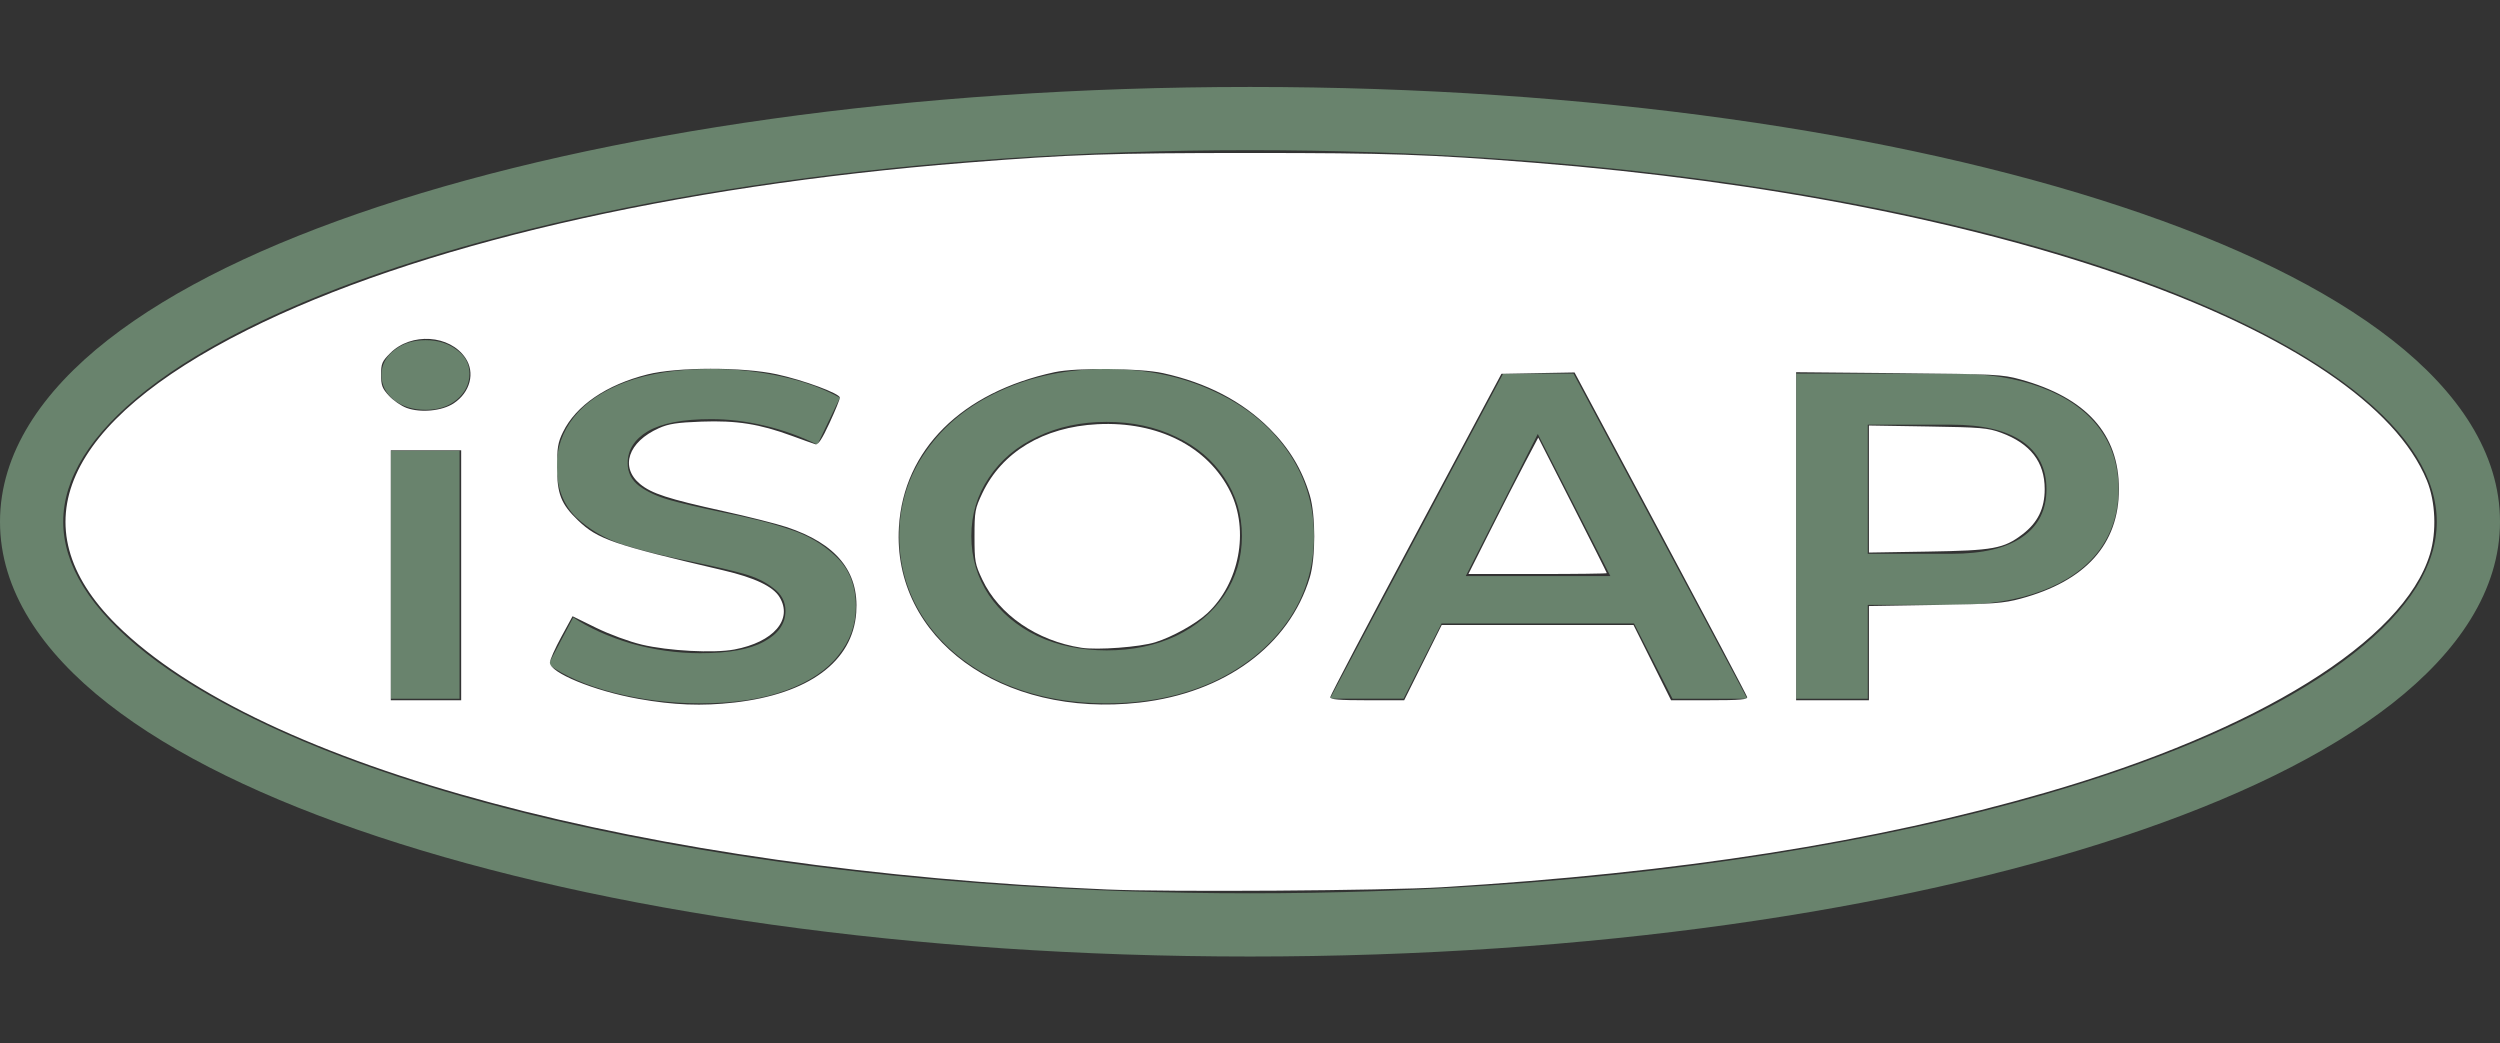 <svg xmlns="http://www.w3.org/2000/svg" width="115" height="48" fill="#69836D" shape-rendering="geometricPrecision">
  <rect width="100%" height="100%" fill="#333333" stroke="none"/>
  <path d="M57.5 4C41.893 4 27.764 6.08 17.412 9.506c-5.176 1.713-9.41 3.754-12.45 6.13C1.925 18.015 0 20.847 0 24c0 3.154 1.924 5.986 4.963 8.363 3.038 2.377 7.273 4.418 12.45 6.131C27.762 41.92 41.892 44 57.5 44c15.607 0 29.736-2.08 40.088-5.506 5.176-1.713 9.41-3.754 12.45-6.13C113.075 29.985 115 27.153 115 24c0-3.154-1.924-5.986-4.963-8.363-3.038-2.377-7.273-4.418-12.45-6.131C87.238 6.08 73.108 4 57.5 4Zm0 2.908c15.347 0 29.24 2.07 39.174 5.358 4.966 1.643 8.938 3.6 11.572 5.66 2.634 2.06 3.846 4.107 3.846 6.074 0 1.967-1.212 4.014-3.846 6.074-2.634 2.06-6.606 4.017-11.572 5.66-9.933 3.287-23.827 5.358-39.174 5.358-15.347 0-29.24-2.07-39.174-5.358-4.966-1.643-8.938-3.6-11.572-5.66C4.12 28.014 2.908 25.967 2.908 24c0-1.967 1.212-4.014 3.846-6.074 2.634-2.06 6.606-4.017 11.572-5.66C28.26 8.979 42.153 6.908 57.5 6.908Z"/>
  <path d="M17.978 20.731h3.162v11.41h-3.162zm1.593-1.88q-.86 0-1.442-.448-.581-.47-.581-1.154 0-.683.581-1.132.583-.47 1.443-.47.86 0 1.442.448.581.428.581 1.09 0 .705-.581 1.197-.557.47-1.443.47zm12.64 13.503q-2.049 0-3.972-.491-1.897-.492-3.01-1.304l1.139-2.157q1.088.726 2.655 1.197 1.594.448 3.188.448 1.973 0 2.935-.534.986-.534.986-1.41 0-.642-.557-1.048-.53-.426-1.366-.662-.834-.235-2.276-.533-2.024-.407-3.289-.813-1.239-.406-2.15-1.26-.885-.876-.885-2.35 0-1.24.784-2.243.81-1.026 2.403-1.624 1.619-.598 3.946-.598 1.62 0 3.188.341 1.568.342 2.706.983L37.6 20.454q-1.164-.577-2.43-.876-1.264-.299-2.453-.299-1.947 0-2.91.555-.935.556-.935 1.474 0 .642.531 1.047.557.406 1.392.642.834.234 2.276.534 1.973.384 3.239.812 1.264.406 2.15 1.26.91.855.91 2.308 0 1.239-.81 2.242-.783 1.005-2.402 1.603-1.62.598-3.947.598zm18.695 0q-2.707 0-4.882-.983-2.176-1.004-3.416-2.756-1.24-1.773-1.24-3.952t1.24-3.932q1.24-1.773 3.416-2.756 2.175-1.003 4.882-1.003t4.882 1.003q2.175.983 3.415 2.736t1.24 3.952q0 2.2-1.24 3.952-1.24 1.752-3.415 2.756-2.176.983-4.882.983zm0-2.436q1.77 0 3.187-.662 1.417-.683 2.226-1.88.81-1.218.81-2.713t-.81-2.692q-.81-1.218-2.226-1.88-1.417-.684-3.187-.684-1.771 0-3.188.684-1.417.662-2.226 1.88-.81 1.197-.81 2.692t.81 2.713q.81 1.197 2.226 1.88 1.417.662 3.188.662zm24.26-1.238H66.31l-1.745 3.46h-3.39l7.97-14.955h3.237l7.993 14.956h-3.44zm-1.088-2.18-3.339-6.537-3.314 6.537zm15.835-9.314q2.302 0 3.997.64 1.72.641 2.632 1.837.91 1.197.91 2.842 0 1.624-.91 2.841-.911 1.197-2.632 1.838-1.695.64-3.996.64h-3.997v4.317h-3.29V17.185zm-.152 8.289q2.151 0 3.264-.77 1.113-.768 1.113-2.2t-1.113-2.2q-1.113-.77-3.264-.77h-3.844v5.94z"/>
  <path d="M50.913 40.916C29.65 40.008 11.97 35.28 5.359 28.735c-4.563-4.519-2.428-9.323 6.03-13.563 7.687-3.854 19.554-6.614 33.048-7.687 4.846-.385 6.675-.448 13.063-.448 6.388 0 8.217.063 13.063.448 21.453 1.705 38.231 7.677 41.075 14.62.397.97.454 2.348.14 3.382-1.212 3.989-7.886 8.133-17.657 10.964-7.923 2.296-16.87 3.7-27.8 4.362-2.617.158-12.55.225-15.408.103zm-17.139-8.598c3.43-.393 5.45-1.882 5.613-4.135.136-1.893-.914-3.181-3.212-3.94-.46-.152-1.767-.482-2.903-.733-2.544-.562-3.296-.807-3.824-1.241-.946-.78-.555-1.945.865-2.575.45-.2.83-.258 1.962-.3 1.606-.058 2.659.108 4.155.657.504.186.992.36 1.085.387.12.035.302-.244.644-.983.263-.568.476-1.092.475-1.164-.004-.19-1.671-.807-2.906-1.075-1.567-.34-4.577-.336-5.943.007-1.89.475-3.285 1.427-3.887 2.65-.233.475-.274.719-.274 1.62 0 1.227.185 1.697.963 2.443.905.87 1.62 1.116 6.685 2.3 1.448.34 2.286.737 2.586 1.23.628 1.03-.273 2.074-2.084 2.412-.944.176-3.03.065-4.255-.227-.575-.137-1.49-.474-2.1-.774l-1.081-.53-.518.95c-.285.522-.521 1.053-.525 1.178-.013.468 2.027 1.307 4.07 1.672 1.62.29 2.928.34 4.41.17zm18.646.001c3.915-.442 6.885-2.624 7.829-5.75.276-.915.276-2.872 0-3.792-.355-1.185-.95-2.17-1.854-3.07-1.258-1.253-2.888-2.1-4.893-2.542-1.06-.234-3.991-.26-4.99-.045-4.276.92-6.94 3.565-7.161 7.108-.32 5.132 4.71 8.809 11.069 8.091zm-31.206-5.858v-5.75h-3.238v11.5h3.238zm44.242 4.02.863-1.731h8.822l.864 1.73.863 1.731h1.768c1.41 0 1.761-.03 1.733-.147-.02-.082-1.814-3.474-3.987-7.54l-3.952-7.391-1.682.03-1.682.031-3.935 7.37c-2.165 4.052-3.938 7.43-3.941 7.508-.004.105.407.14 1.699.14h1.704zm20.515-.436v-2.167l3.042-.049c2.67-.042 3.152-.077 3.936-.29 2.997-.808 4.522-2.508 4.522-5.041 0-2.538-1.5-4.208-4.536-5.046-.825-.228-1.172-.246-5.596-.287l-4.718-.044v15.09h3.35zM20.869 18.554c.764-.506.998-1.411.54-2.09-.72-1.068-2.497-1.181-3.457-.221-.38.38-.423.481-.423.996 0 .49.052.629.363.966.2.217.564.468.81.559.645.238 1.635.142 2.167-.21z" style="fill:#fff;stroke-width:.268"/>
  <path d="M49.74 29.796c-2.045-.318-3.787-1.516-4.553-3.134-.337-.712-.36-.835-.36-1.987 0-1.15.023-1.276.358-1.983.9-1.9 2.813-3.05 5.292-3.178 2.785-.144 5.097 1.032 6.12 3.112.876 1.784.414 4.212-1.064 5.586-.516.48-1.603 1.086-2.387 1.33-.718.225-2.664.37-3.406.254zm18.803-5.372c.548-1.09 1.27-2.502 1.606-3.138l.61-1.156 1.576 3.097c.868 1.703 1.578 3.115 1.578 3.138 0 .022-1.433.04-3.183.04h-3.183zm17.427-1.928v-2.922l2.708.044c2.453.039 2.77.066 3.374.289 1.348.498 2.004 1.346 2.004 2.59 0 .896-.321 1.548-1.028 2.086-.86.655-1.334.741-4.35.79l-2.707.045z" style="fill:#fff;stroke-width:.268"/>
</svg>
